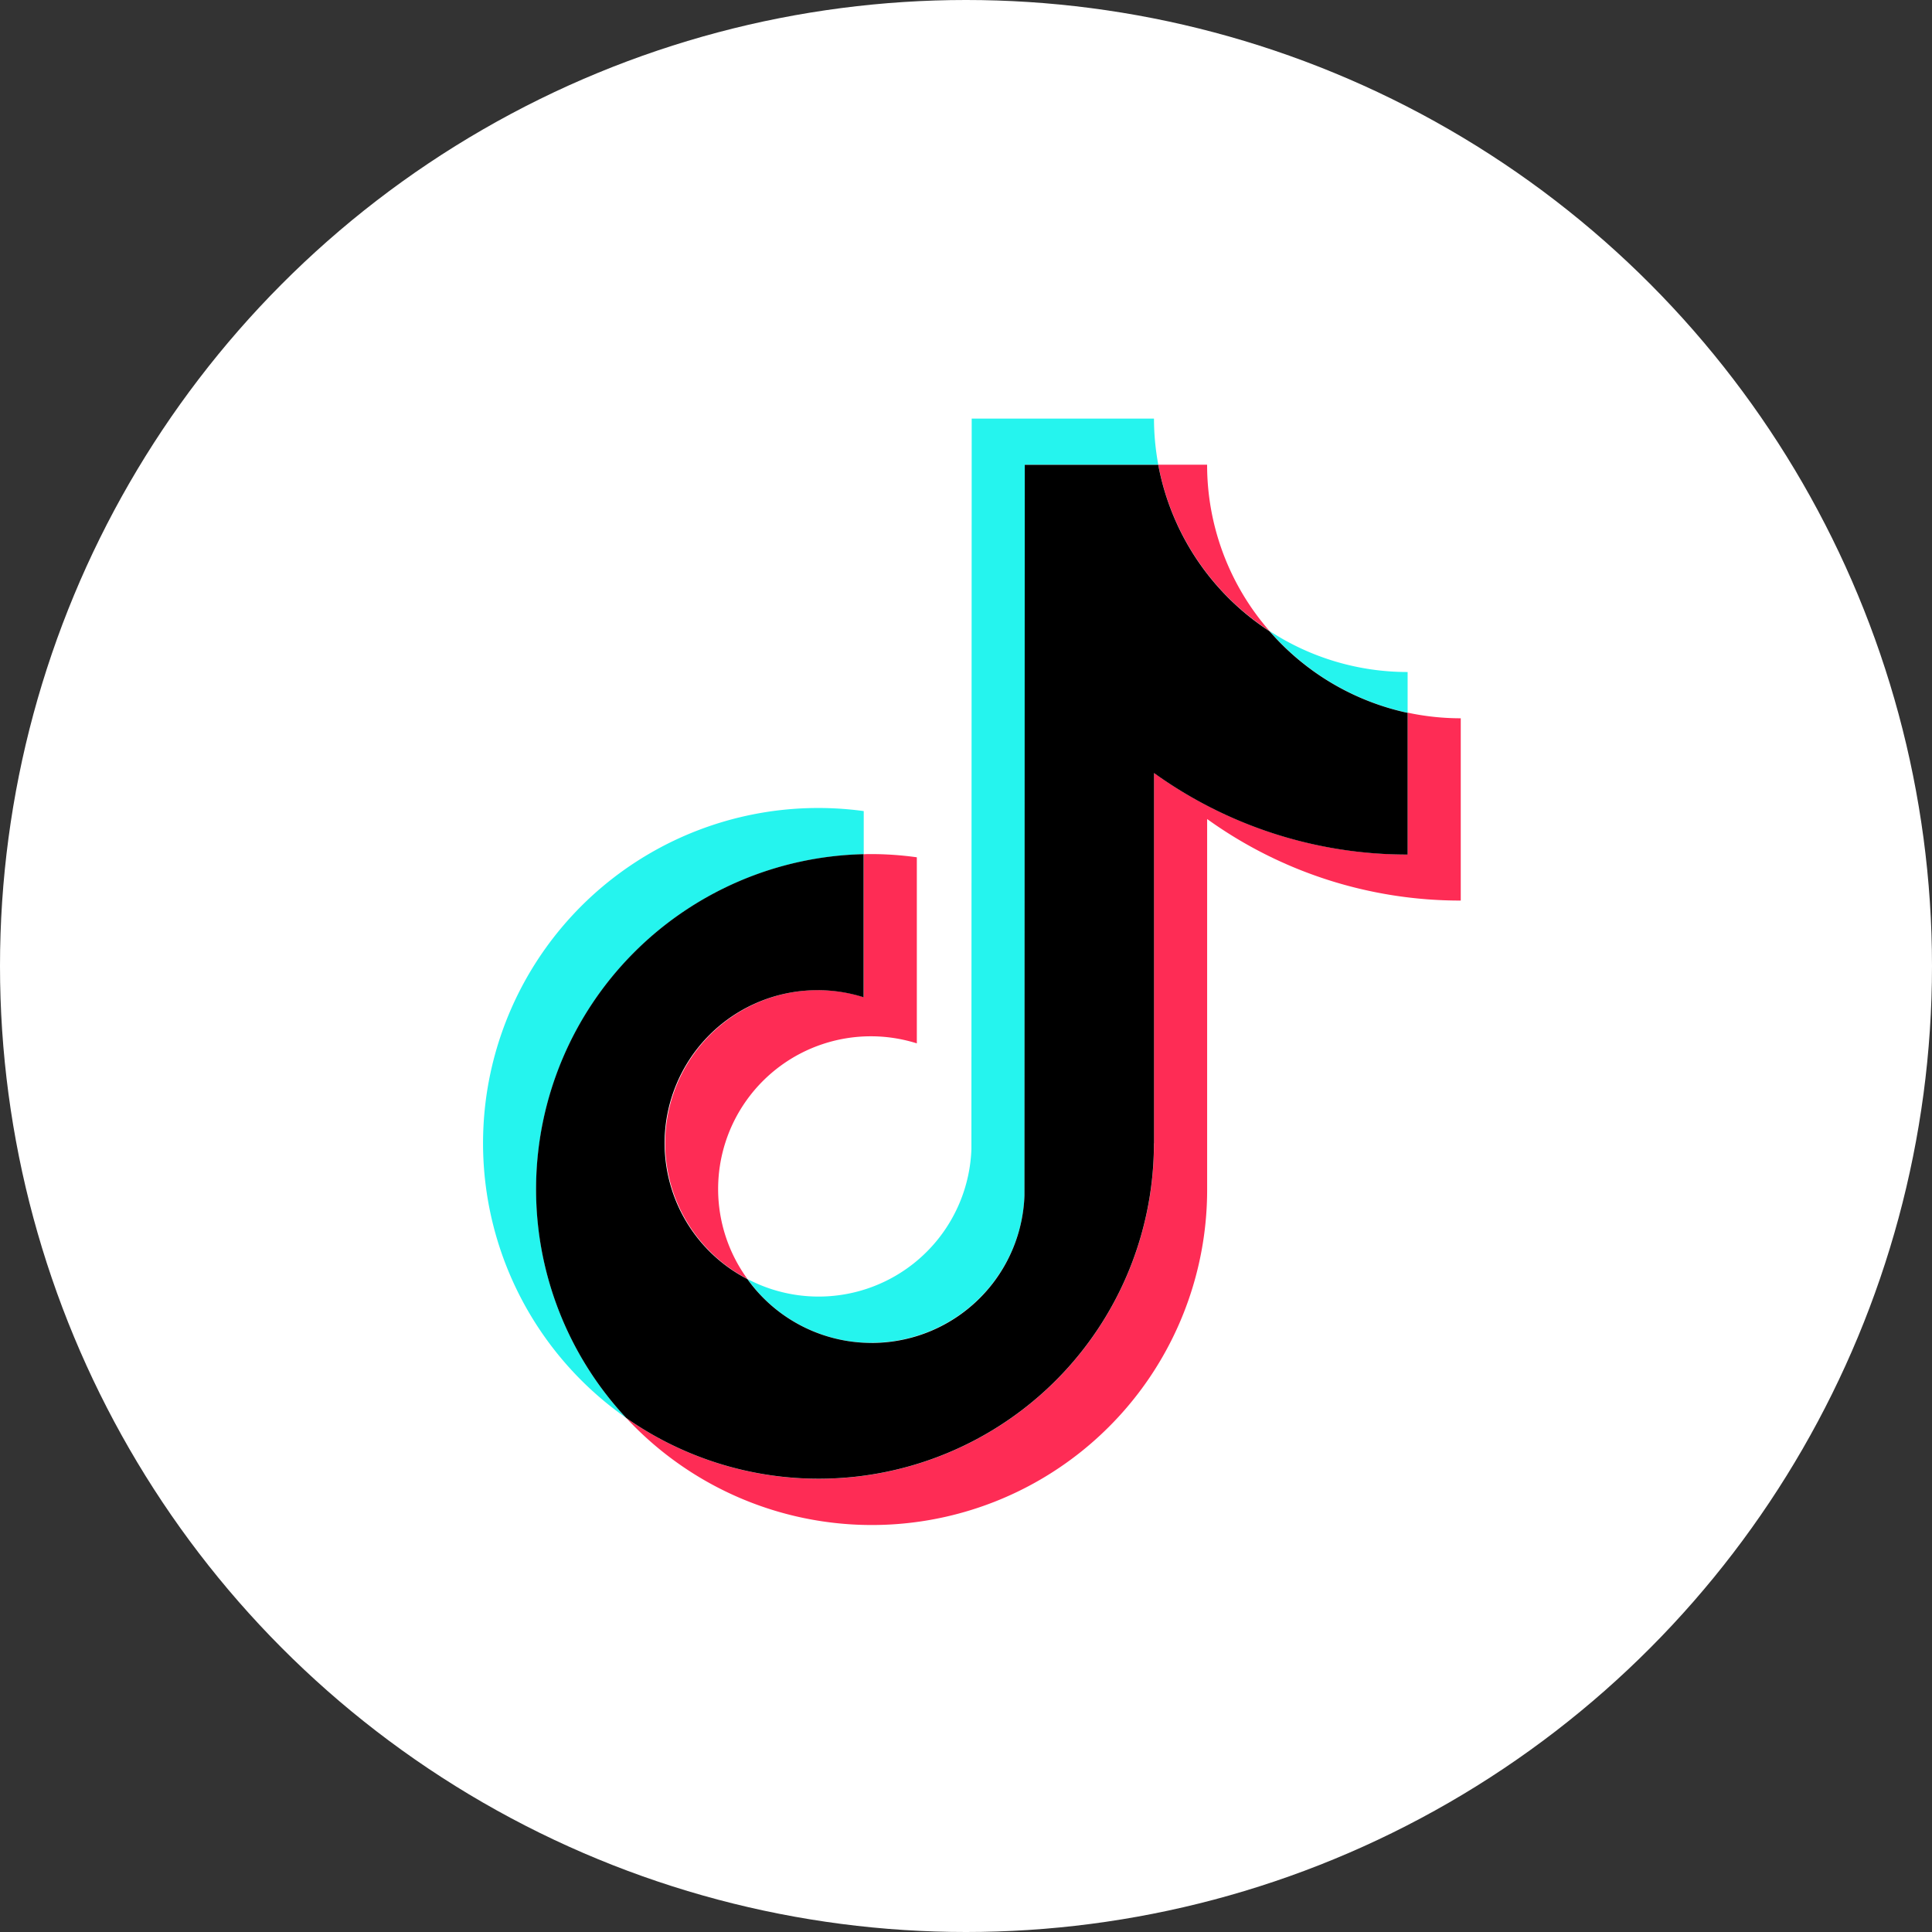 <svg xmlns="http://www.w3.org/2000/svg" width="60" height="60"><rect width="100%" height="100%" fill="#333333" stroke="none"/><g id="Layer_1-2"><g id="グループ_289" data-name="グループ 289"><circle id="楕円形_5" data-name="楕円形 5" cx="30" cy="30" r="30" fill="#fff"/><g id="グループ_288" data-name="グループ 288" transform="translate(15 13)"><path id="パス_983" data-name="パス 983" d="M87.524 155.474v-1.341a10.41 10.41 0 00-7.375 18.847 10.409 10.409 0 017.375-17.507z" transform="translate(-75.7 -141.944)" fill="#25f4ee"/><path id="パス_984" data-name="パス 984" d="M146.167 84.7a4.76 4.76 0 004.749-4.579l.009-22.687h4.145a7.879 7.879 0 01-.134-1.434h-5.661l-.009 22.687a4.748 4.748 0 01-6.956 4.033 4.753 4.753 0 003.858 1.984z" transform="translate(-134.098 -56)" fill="#25f4ee"/><path id="パス_985" data-name="パス 985" d="M278.1 112.066V110.8a7.832 7.832 0 01-4.289-1.275 7.88 7.88 0 004.289 2.541z" transform="translate(-249.385 -102.93)" fill="#25f4ee"/><path id="パス_986" data-name="パス 986" d="M249.253 72.8a7.84 7.84 0 01-1.937-5.163H245.8a7.89 7.89 0 003.453 5.163z" transform="translate(-224.828 -66.205)" fill="#fe2c55"/><path id="パス_987" data-name="パス 987" d="M126.369 169.905a4.756 4.756 0 00-2.208 8.971 4.743 4.743 0 015.262-7.315v-5.779a10.339 10.339 0 00-1.4-.1c-.083 0-.164 0-.247.006v4.438a4.68 4.68 0 00-1.4-.219z" transform="translate(-115.95 -152.158)" fill="#fe2c55"/><path id="パス_988" data-name="パス 988" d="M136.046 130.1v4.4a13.468 13.468 0 01-7.876-2.532v11.5A10.41 10.41 0 01111.78 152a10.413 10.413 0 0018.041-7.094V133.4a13.459 13.459 0 007.876 2.532v-5.661a7.9 7.9 0 01-1.65-.175z" transform="translate(-107.332 -120.964)" fill="#fe2c55"/><path id="パス_989" data-name="パス 989" d="M108.269 88.712v-11.5a13.459 13.459 0 007.876 2.532v-4.4a7.881 7.881 0 01-4.289-2.536 7.89 7.89 0 01-3.456-5.168h-4.145l-.009 22.687a4.749 4.749 0 01-8.607 2.6 4.751 4.751 0 013.612-8.751v-4.444a10.409 10.409 0 00-7.375 17.507 10.41 10.41 0 0016.39-8.53z" transform="translate(-87.43 -66.205)"/></g></g></g></svg>